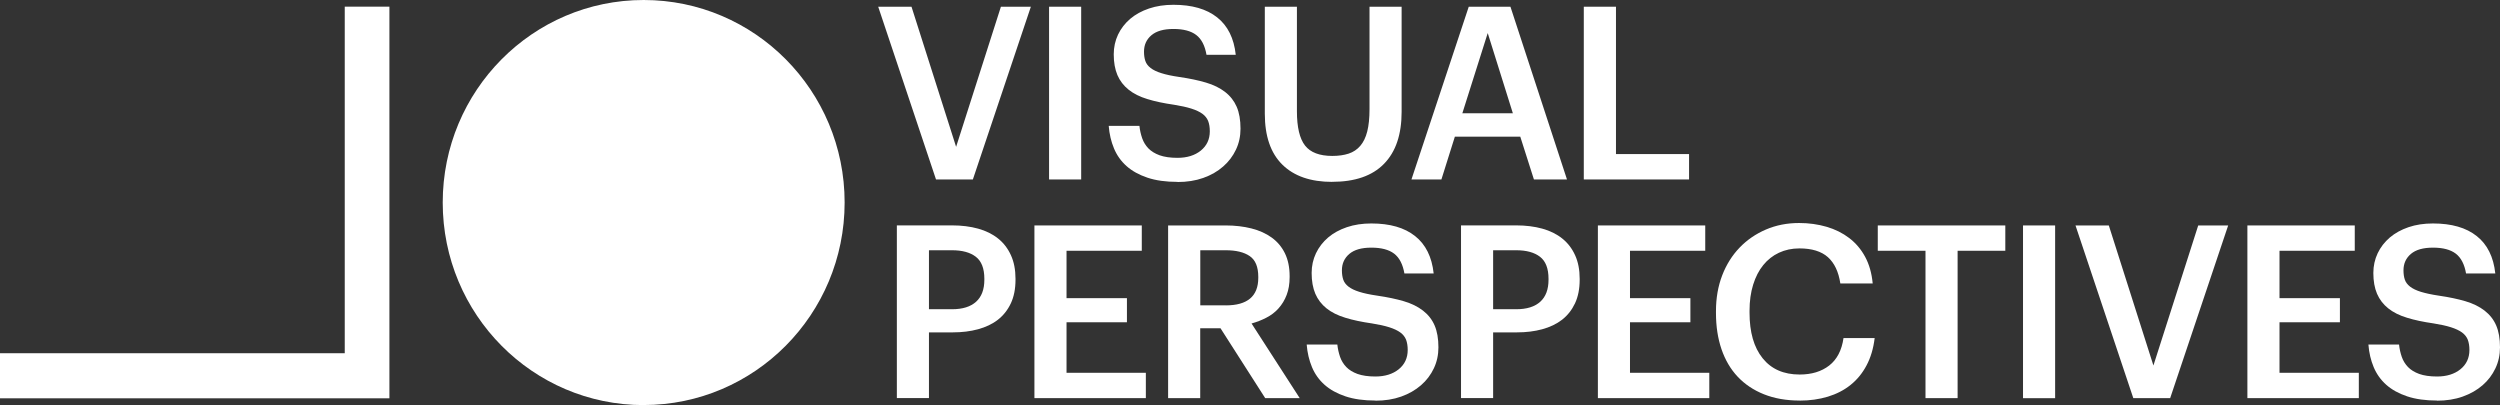 <?xml version="1.0" encoding="UTF-8"?>
<svg xmlns="http://www.w3.org/2000/svg" width="216" height="35" viewBox="0 0 216 35" fill="none">
  <rect x="0" y="0" width="216" height="35" fill="#333333" stroke="none"/>
  <g style="mix-blend-mode:difference">
    <path d="M75.876 0.58H78.754L82.608 12.687L86.479 0.58H89.067L84.056 15.505H80.871L75.876 0.58Z" fill="white"></path>
    <path d="M93.414 0.58H90.64V15.505H93.414V0.58Z" fill="white"></path>
    <path d="M101.736 15.715C100.728 15.715 99.861 15.594 99.138 15.351C98.414 15.107 97.811 14.776 97.334 14.35C96.857 13.925 96.495 13.416 96.249 12.825C96.002 12.234 95.848 11.582 95.793 10.875H98.447C98.485 11.25 98.568 11.604 98.683 11.941C98.798 12.273 98.979 12.566 99.22 12.82C99.461 13.068 99.785 13.267 100.19 13.416C100.596 13.56 101.111 13.637 101.731 13.637C102.559 13.637 103.233 13.428 103.748 13.013C104.264 12.593 104.527 12.041 104.527 11.344C104.527 10.996 104.478 10.698 104.384 10.455C104.286 10.212 104.121 10.002 103.885 9.83C103.65 9.659 103.332 9.51 102.932 9.383C102.531 9.256 102.032 9.145 101.44 9.051C100.558 8.924 99.785 8.764 99.132 8.559C98.474 8.36 97.937 8.09 97.51 7.747C97.082 7.404 96.758 6.985 96.545 6.487C96.331 5.984 96.227 5.388 96.227 4.691C96.227 4.078 96.353 3.514 96.599 2.989C96.846 2.47 97.197 2.017 97.647 1.63C98.096 1.249 98.639 0.95 99.275 0.735C99.911 0.519 100.613 0.414 101.386 0.414C102.986 0.414 104.247 0.774 105.163 1.503C106.078 2.227 106.616 3.304 106.769 4.736H104.242C104.105 3.94 103.809 3.371 103.354 3.023C102.899 2.674 102.241 2.503 101.386 2.503C100.53 2.503 99.911 2.686 99.483 3.045C99.055 3.409 98.842 3.879 98.842 4.465C98.842 4.774 98.88 5.039 98.957 5.266C99.034 5.498 99.187 5.697 99.412 5.874C99.642 6.051 99.949 6.2 100.344 6.321C100.739 6.449 101.259 6.559 101.906 6.653C102.778 6.78 103.54 6.94 104.192 7.134C104.85 7.327 105.399 7.598 105.848 7.946C106.298 8.294 106.632 8.725 106.851 9.228C107.071 9.736 107.18 10.366 107.18 11.118C107.18 11.775 107.049 12.378 106.786 12.93C106.523 13.488 106.155 13.975 105.678 14.389C105.201 14.809 104.631 15.135 103.962 15.373C103.293 15.61 102.553 15.726 101.736 15.726" fill="white"></path>
    <path d="M115.102 15.715C113.238 15.715 111.802 15.218 110.793 14.223C109.785 13.229 109.28 11.764 109.28 9.83V0.58H112.054V9.615C112.054 10.991 112.29 11.98 112.756 12.577C113.222 13.173 114.011 13.472 115.113 13.472C115.651 13.472 116.122 13.405 116.522 13.273C116.923 13.14 117.257 12.919 117.526 12.604C117.794 12.295 117.997 11.88 118.129 11.361C118.26 10.847 118.326 10.2 118.326 9.421V0.58H121.1V9.659C121.1 11.621 120.596 13.118 119.576 14.157C118.562 15.196 117.065 15.71 115.091 15.71" fill="white"></path>
    <path d="M126.341 9.786H130.711L128.54 2.857L126.347 9.786H126.341ZM126.9 0.58H130.502L135.387 15.505H132.531L131.352 11.809H125.7L124.538 15.505H121.95L126.9 0.58Z" fill="white"></path>
    <path d="M136.84 0.58H139.62V13.312H145.935V15.505H136.84V0.58Z" fill="white"></path>
    <path d="M82.263 26.717C83.168 26.717 83.858 26.501 84.335 26.07C84.812 25.639 85.048 25.004 85.048 24.17V24.087C85.048 23.197 84.801 22.562 84.313 22.186C83.826 21.81 83.14 21.622 82.263 21.622H80.262V26.717H82.263ZM77.488 19.473H82.252C83.08 19.473 83.831 19.567 84.511 19.755C85.185 19.942 85.766 20.23 86.238 20.611C86.715 20.992 87.082 21.473 87.345 22.053C87.608 22.628 87.74 23.308 87.74 24.087V24.17C87.74 24.96 87.603 25.645 87.334 26.214C87.066 26.783 86.693 27.253 86.221 27.623C85.75 27.993 85.174 28.264 84.505 28.447C83.836 28.629 83.113 28.717 82.329 28.717H80.262V34.392H77.488V19.467V19.473Z" fill="white"></path>
    <path d="M89.374 19.478H98.65V21.666H92.148V25.761H97.367V27.844H92.148V32.209H99.001V34.398H89.374V19.478Z" fill="white"></path>
    <path d="M105.908 26.385C107.778 26.385 108.715 25.595 108.715 24.004V23.921C108.715 23.059 108.469 22.462 107.975 22.125C107.482 21.788 106.791 21.622 105.914 21.622H103.705V26.38H105.914L105.908 26.385ZM100.925 19.478H105.892C106.709 19.478 107.455 19.567 108.129 19.738C108.803 19.909 109.39 20.174 109.878 20.528C110.366 20.882 110.749 21.335 111.018 21.887C111.287 22.44 111.424 23.098 111.424 23.86V23.943C111.424 24.529 111.336 25.043 111.166 25.485C110.996 25.932 110.76 26.314 110.464 26.645C110.168 26.977 109.817 27.242 109.417 27.446C109.017 27.656 108.589 27.822 108.134 27.949L112.295 34.398H109.313L105.453 28.364H103.699V34.398H100.925V19.473V19.478Z" fill="white"></path>
    <path d="M118.841 34.608C117.833 34.608 116.966 34.486 116.243 34.243C115.519 34 114.916 33.668 114.439 33.243C113.962 32.817 113.6 32.309 113.354 31.718C113.107 31.127 112.953 30.474 112.898 29.767H115.546C115.585 30.143 115.667 30.497 115.782 30.834C115.897 31.165 116.078 31.458 116.32 31.712C116.561 31.961 116.884 32.16 117.29 32.309C117.696 32.453 118.211 32.53 118.83 32.53C119.658 32.53 120.333 32.32 120.848 31.906C121.363 31.491 121.626 30.933 121.626 30.237C121.626 29.889 121.577 29.596 121.484 29.347C121.385 29.104 121.221 28.894 120.985 28.723C120.749 28.552 120.431 28.402 120.031 28.275C119.631 28.148 119.132 28.038 118.54 27.944C117.657 27.817 116.884 27.656 116.232 27.452C115.574 27.253 115.037 26.982 114.609 26.64C114.181 26.297 113.858 25.877 113.644 25.38C113.43 24.877 113.326 24.28 113.326 23.584C113.326 22.971 113.452 22.407 113.699 21.882C113.946 21.363 114.297 20.909 114.746 20.523C115.196 20.141 115.738 19.843 116.374 19.627C117.01 19.412 117.712 19.307 118.485 19.307C120.086 19.307 121.347 19.666 122.262 20.395C123.178 21.119 123.715 22.197 123.869 23.628H121.341C121.204 22.838 120.908 22.263 120.453 21.915C119.998 21.567 119.34 21.396 118.485 21.396C117.63 21.396 117.01 21.578 116.583 21.937C116.155 22.302 115.941 22.771 115.941 23.357C115.941 23.667 115.98 23.932 116.056 24.159C116.133 24.391 116.287 24.59 116.511 24.766C116.742 24.943 117.049 25.092 117.443 25.214C117.838 25.341 118.359 25.451 119.006 25.546C119.878 25.673 120.64 25.833 121.292 26.026C121.95 26.22 122.498 26.49 122.948 26.838C123.397 27.187 123.732 27.612 123.951 28.12C124.17 28.629 124.28 29.259 124.28 30.01C124.28 30.662 124.148 31.27 123.885 31.823C123.622 32.381 123.255 32.867 122.778 33.282C122.301 33.696 121.731 34.028 121.062 34.265C120.393 34.503 119.653 34.619 118.836 34.619" fill="white"></path>
    <path d="M131.007 26.717C131.911 26.717 132.602 26.501 133.079 26.07C133.556 25.639 133.792 25.004 133.792 24.17V24.087C133.792 23.197 133.545 22.562 133.057 22.186C132.569 21.81 131.884 21.622 131.007 21.622H129.006V26.717H131.007ZM126.232 19.473H130.996C131.824 19.473 132.575 19.567 133.255 19.755C133.929 19.942 134.51 20.23 134.982 20.611C135.458 20.992 135.826 21.473 136.089 22.053C136.352 22.628 136.484 23.308 136.484 24.087V24.17C136.484 24.96 136.347 25.645 136.078 26.214C135.809 26.783 135.437 27.253 134.965 27.623C134.488 27.993 133.918 28.264 133.249 28.447C132.58 28.629 131.857 28.717 131.073 28.717H129.006V34.392H126.232V19.467V19.473Z" fill="white"></path>
    <path d="M138.057 19.478H147.333V21.666H140.831V25.761H146.05V27.844H140.831V32.209H147.684V34.398H138.057V19.478Z" fill="white"></path>
    <path d="M155.491 34.608C154.329 34.608 153.304 34.425 152.404 34.066C151.505 33.707 150.749 33.199 150.135 32.547C149.521 31.895 149.055 31.099 148.737 30.171C148.419 29.237 148.26 28.198 148.26 27.043V26.877C148.26 25.75 148.441 24.722 148.797 23.794C149.153 22.866 149.658 22.064 150.299 21.396C150.941 20.727 151.703 20.208 152.574 19.832C153.452 19.456 154.406 19.268 155.442 19.268C156.286 19.268 157.075 19.379 157.816 19.594C158.556 19.81 159.208 20.136 159.773 20.567C160.337 20.998 160.798 21.539 161.149 22.191C161.5 22.843 161.719 23.611 161.801 24.49H159.005C158.852 23.479 158.495 22.727 157.931 22.219C157.366 21.716 156.544 21.462 155.469 21.462C154.822 21.462 154.23 21.589 153.698 21.838C153.167 22.086 152.717 22.445 152.344 22.904C151.971 23.363 151.681 23.926 151.472 24.595C151.264 25.264 151.16 26.015 151.16 26.849V27.015C151.16 28.701 151.533 30.01 152.289 30.95C153.04 31.889 154.109 32.359 155.491 32.359C156.527 32.359 157.377 32.099 158.046 31.58C158.715 31.055 159.126 30.27 159.279 29.209H161.971C161.862 30.115 161.626 30.905 161.264 31.58C160.908 32.254 160.447 32.812 159.888 33.259C159.329 33.707 158.676 34.044 157.931 34.271C157.185 34.497 156.368 34.613 155.486 34.613" fill="white"></path>
    <path d="M166.363 21.666H162.24V19.478H173.259V21.666H169.137V34.398H166.363V21.666Z" fill="white"></path>
    <path d="M177.563 19.478H174.789V34.403H177.563V19.478Z" fill="white"></path>
    <path d="M179.323 19.478H182.201L186.055 31.58L189.926 19.478H192.514L187.503 34.398H184.317L179.323 19.478Z" fill="white"></path>
    <path d="M194.175 19.478H203.451V21.666H196.949V25.761H202.168V27.844H196.949V32.209H203.802V34.398H194.175V19.478Z" fill="white"></path>
    <path d="M210.572 34.608C209.564 34.608 208.698 34.486 207.974 34.243C207.25 34 206.647 33.668 206.17 33.243C205.693 32.817 205.331 32.309 205.085 31.718C204.838 31.127 204.684 30.474 204.63 29.767H207.278C207.316 30.143 207.398 30.497 207.513 30.834C207.628 31.165 207.809 31.458 208.051 31.712C208.292 31.961 208.615 32.16 209.021 32.309C209.427 32.453 209.942 32.53 210.562 32.53C211.389 32.53 212.064 32.32 212.579 31.906C213.094 31.491 213.358 30.933 213.358 30.237C213.358 29.889 213.308 29.596 213.215 29.347C213.116 29.104 212.952 28.894 212.716 28.723C212.48 28.552 212.162 28.402 211.762 28.275C211.362 28.148 210.863 28.038 210.271 27.944C209.388 27.817 208.615 27.656 207.963 27.452C207.305 27.253 206.768 26.982 206.34 26.64C205.912 26.297 205.589 25.877 205.375 25.38C205.161 24.877 205.057 24.28 205.057 23.584C205.057 22.971 205.183 22.407 205.43 21.882C205.677 21.363 206.028 20.909 206.477 20.523C206.927 20.141 207.469 19.843 208.1 19.627C208.736 19.412 209.438 19.307 210.211 19.307C211.811 19.307 213.072 19.666 213.988 20.395C214.904 21.119 215.441 22.197 215.594 23.628H213.067C212.93 22.838 212.634 22.263 212.179 21.915C211.724 21.567 211.066 21.396 210.211 21.396C209.355 21.396 208.73 21.578 208.303 21.937C207.875 22.302 207.661 22.771 207.661 23.357C207.661 23.667 207.7 23.932 207.776 24.159C207.853 24.391 208.007 24.59 208.231 24.766C208.462 24.943 208.769 25.092 209.163 25.214C209.558 25.335 210.079 25.451 210.726 25.546C211.598 25.673 212.36 25.833 213.012 26.026C213.67 26.22 214.218 26.49 214.668 26.838C215.117 27.187 215.452 27.612 215.671 28.12C215.89 28.629 216 29.259 216 30.01C216 30.662 215.868 31.27 215.605 31.823C215.342 32.381 214.975 32.867 214.498 33.282C214.021 33.696 213.445 34.028 212.776 34.265C212.108 34.503 211.367 34.619 210.551 34.619" fill="white"></path>
    <path d="M55.613 34.995C65.202 34.995 72.976 27.159 72.976 17.494C72.976 7.83 65.202 0 55.613 0C46.025 0 38.251 7.835 38.251 17.5C38.251 27.165 46.025 35 55.613 35" fill="white"></path>
    <path d="M0 30.519V34.414H33.645V0.575H29.786V30.519H0Z" fill="white"></path>
  </g>
</svg>

